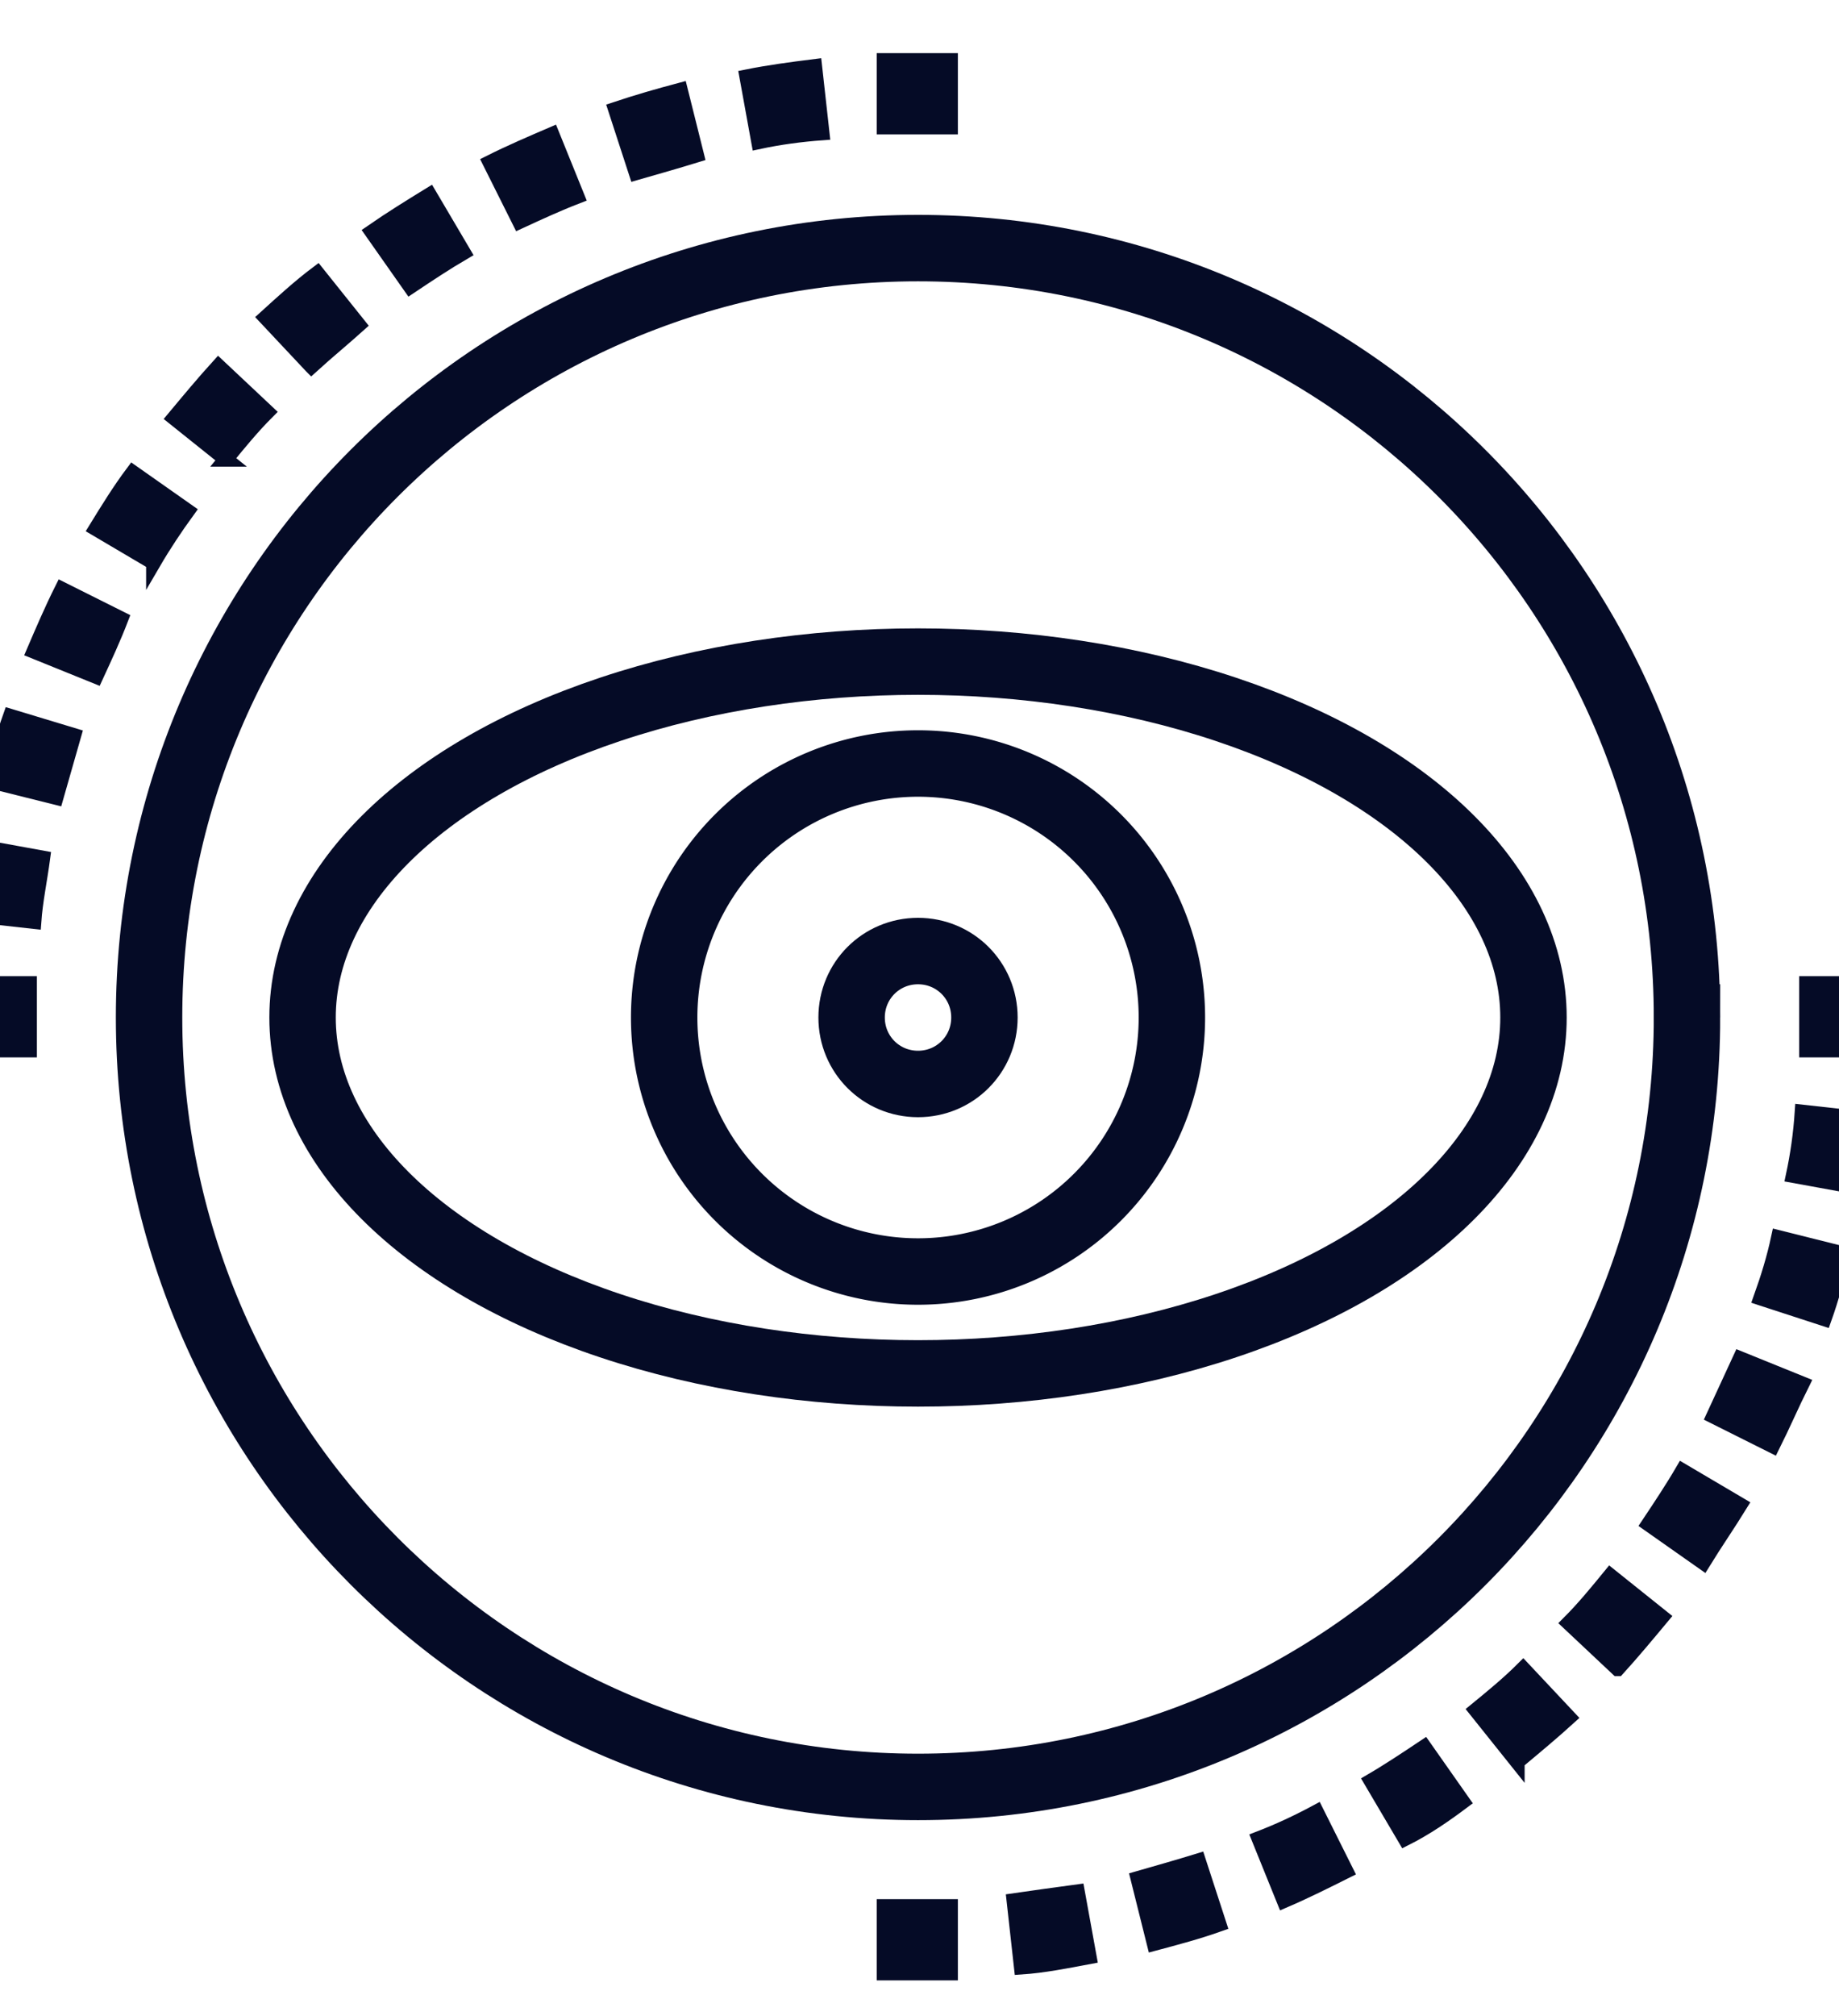 <svg xmlns="http://www.w3.org/2000/svg" id="Layer_1" x="0" y="0" version="1.1" viewBox="0 0 124.6 136.5" xml:space="preserve"><style>.st0,.st2{stroke:#050b26;stroke-miterlimit:10}.st0{fill:none;stroke-width:4.5}.st2{fill:#050b26}</style><path d="M114.3 68.9c0 28.8-23.3 52.1-52.1 52.1S10.1 97.6 10.1 68.9c0-28.8 23.3-52.1 52.1-52.1s52.1 23.3 52.1 52.1z" class="st0"/><path d="M2.3 62.4l-4.5-.5c.2-1.5.4-3.1.7-4.6l4.4.8c-.2 1.5-.5 2.9-.6 4.3zM3.8 54l-4.4-1.1c.4-1.5.8-3 1.3-4.4L5 49.8c-.4 1.4-.8 2.8-1.2 4.2zm2.7-8.2l-4.2-1.7c.6-1.4 1.2-2.8 1.9-4.2l4 2c-.5 1.3-1.1 2.6-1.7 3.9zm3.9-7.7l-3.9-2.3c.8-1.3 1.6-2.6 2.5-3.8l3.7 2.6c-.8 1.1-1.6 2.3-2.3 3.5zm4.9-7l-3.5-2.8c1-1.2 2-2.4 3-3.5l3.3 3.1c-1 1-1.9 2.1-2.8 3.2zm5.8-6.3L18 21.5c1.1-1 2.3-2.1 3.5-3l2.8 3.5c-1 .9-2.1 1.8-3.2 2.8zm6.7-5.4l-2.6-3.7c1.3-.9 2.6-1.7 3.9-2.5l2.3 3.9c-1.2.7-2.4 1.5-3.6 2.3zm7.4-4.4l-2-4c1.4-.7 2.8-1.3 4.2-1.9l1.7 4.2c-1.3.5-2.6 1.1-3.9 1.7zm7.9-3.3l-1.4-4.3c1.5-.5 2.9-.9 4.4-1.3l1.1 4.4c-1.3.4-2.7.8-4.1 1.2zm8.3-2.1l-.8-4.4c1.5-.3 3-.5 4.6-.7l.5 4.5c-1.4.1-2.9.3-4.3.6zM59.9 4.1h4.5v4.5h-4.5zM-2.5 66.6H2v4.5h-4.5zM69.2 133.2l-.5-4.5c1.4-.2 2.8-.4 4.3-.6l.8 4.4c-1.6.3-3.1.6-4.6.7zm9-1.6l-1.1-4.4c1.4-.4 2.8-.8 4.1-1.2l1.4 4.3c-1.4.5-2.9.9-4.4 1.3zm8.8-2.9l-1.7-4.2c1.3-.5 2.6-1.1 3.9-1.8l2 4c-1.4.7-2.8 1.4-4.2 2zm8.2-4.2l-2.3-3.9c1.2-.7 2.4-1.5 3.6-2.3l2.6 3.7c-1.2.9-2.5 1.8-3.9 2.5zm7.6-5.2l-2.8-3.5c1.1-.9 2.2-1.8 3.2-2.8l3.1 3.3c-1.1 1-2.3 2-3.5 3zm6.8-6.3l-3.3-3.1c1-1 1.9-2.1 2.8-3.2l3.5 2.8c-1 1.2-2 2.4-3 3.5zm5.8-7.2l-3.7-2.6c.8-1.2 1.6-2.4 2.3-3.6l3.9 2.3c-.8 1.3-1.7 2.6-2.5 3.9zm4.7-7.9l-4-2c.6-1.3 1.2-2.6 1.8-3.9l4.2 1.7c-.7 1.4-1.3 2.8-2 4.2zm3.5-8.6l-4.3-1.4c.5-1.4.9-2.7 1.2-4.1l4.4 1.1c-.4 1.5-.8 3-1.3 4.4zm2.3-8.9l-4.4-.8c.3-1.4.5-2.8.6-4.3l4.5.5c-.2 1.5-.4 3.1-.7 4.6zM122.4 66.6h4.5v4.5h-4.5zM59.9 129.1h4.5v4.5h-4.5z" class="st2"/><ellipse cx="62.2" cy="68.9" class="st0" rx="41.7" ry="24.1"/><path d="M79.4 68.9a17.2 17.2 0 11-34.4 0 17.2 17.2 0 0134.4 0z" class="st0"/><path d="M66.7 68.9c0 2.5-2 4.5-4.5 4.5s-4.5-2-4.5-4.5 2-4.5 4.5-4.5 4.5 2 4.5 4.5z" class="st0"/></svg>